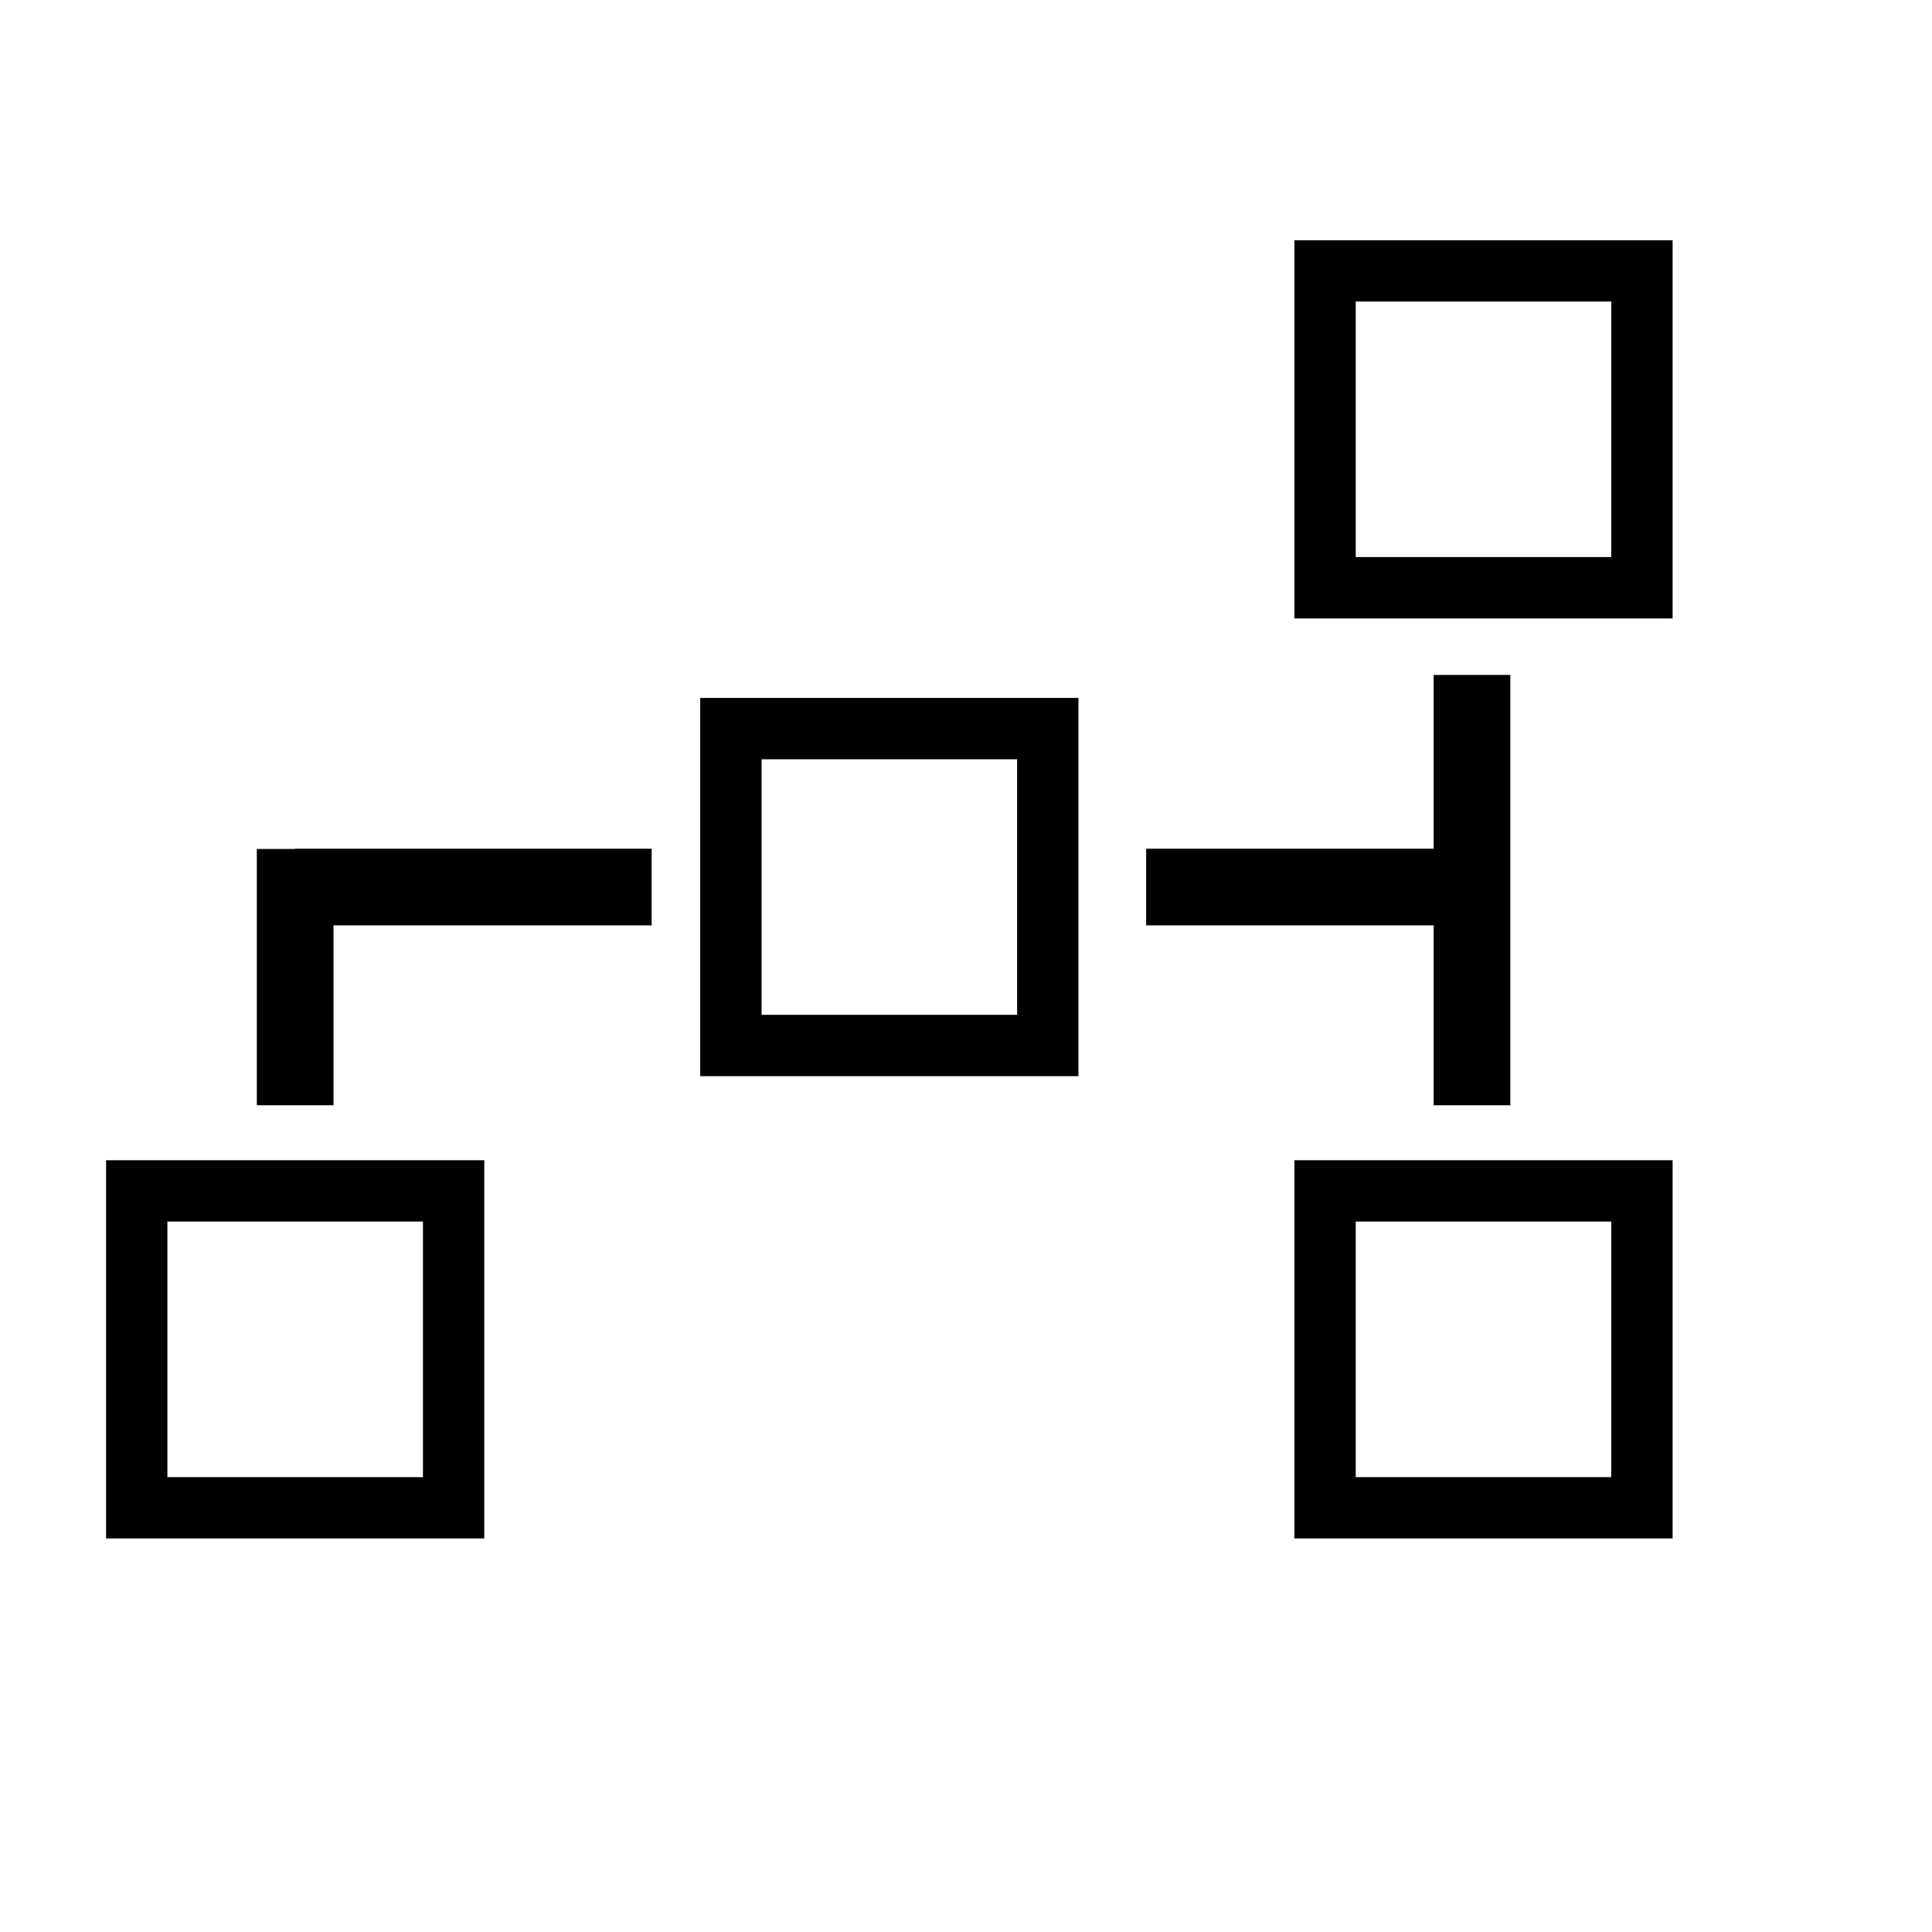 <?xml version="1.0" encoding="utf-8"?>
<!-- Generator: Adobe Illustrator 16.0.0, SVG Export Plug-In . SVG Version: 6.00 Build 0)  -->
<!DOCTYPE svg PUBLIC "-//W3C//DTD SVG 1.1//EN" "http://www.w3.org/Graphics/SVG/1.1/DTD/svg11.dtd">
<svg version="1.1" id="Layer_1" xmlns="http://www.w3.org/2000/svg" xmlns:xlink="http://www.w3.org/1999/xlink" x="0px" y="0px"
	 width="126px" height="126px" viewBox="0 0 126 126" enable-background="new 0 0 126 126" xml:space="preserve">
<g>
	<path d="M84.417,15.667v24.666h24.666V15.667H84.417z M105.083,36.333H88.417V19.667h16.666V36.333z"/>
	<path d="M84.417,100.333h24.666V75.667H84.417V100.333z M88.417,79.667h16.666v16.666H88.417V79.667z"/>
	<path d="M6.917,100.333h24.666V75.667H6.917V100.333z M10.917,79.667h16.666v16.666H10.917V79.667z"/>
	<path d="M45.667,70.184h24.666V45.518H45.667V70.184z M49.667,49.518h16.666v16.666H49.667V49.518z"/>
	<polygon points="93.5,72.084 98.5,72.084 98.5,44.017 93.5,44.017 93.5,55.351 74.749,55.351 74.749,60.351 93.5,60.351 	"/>
	<polygon points="19.249,55.368 16.75,55.368 16.75,72.084 21.75,72.084 21.75,60.351 42.499,60.351 42.499,55.351 19.249,55.351 	
		"/>
</g>
</svg>
